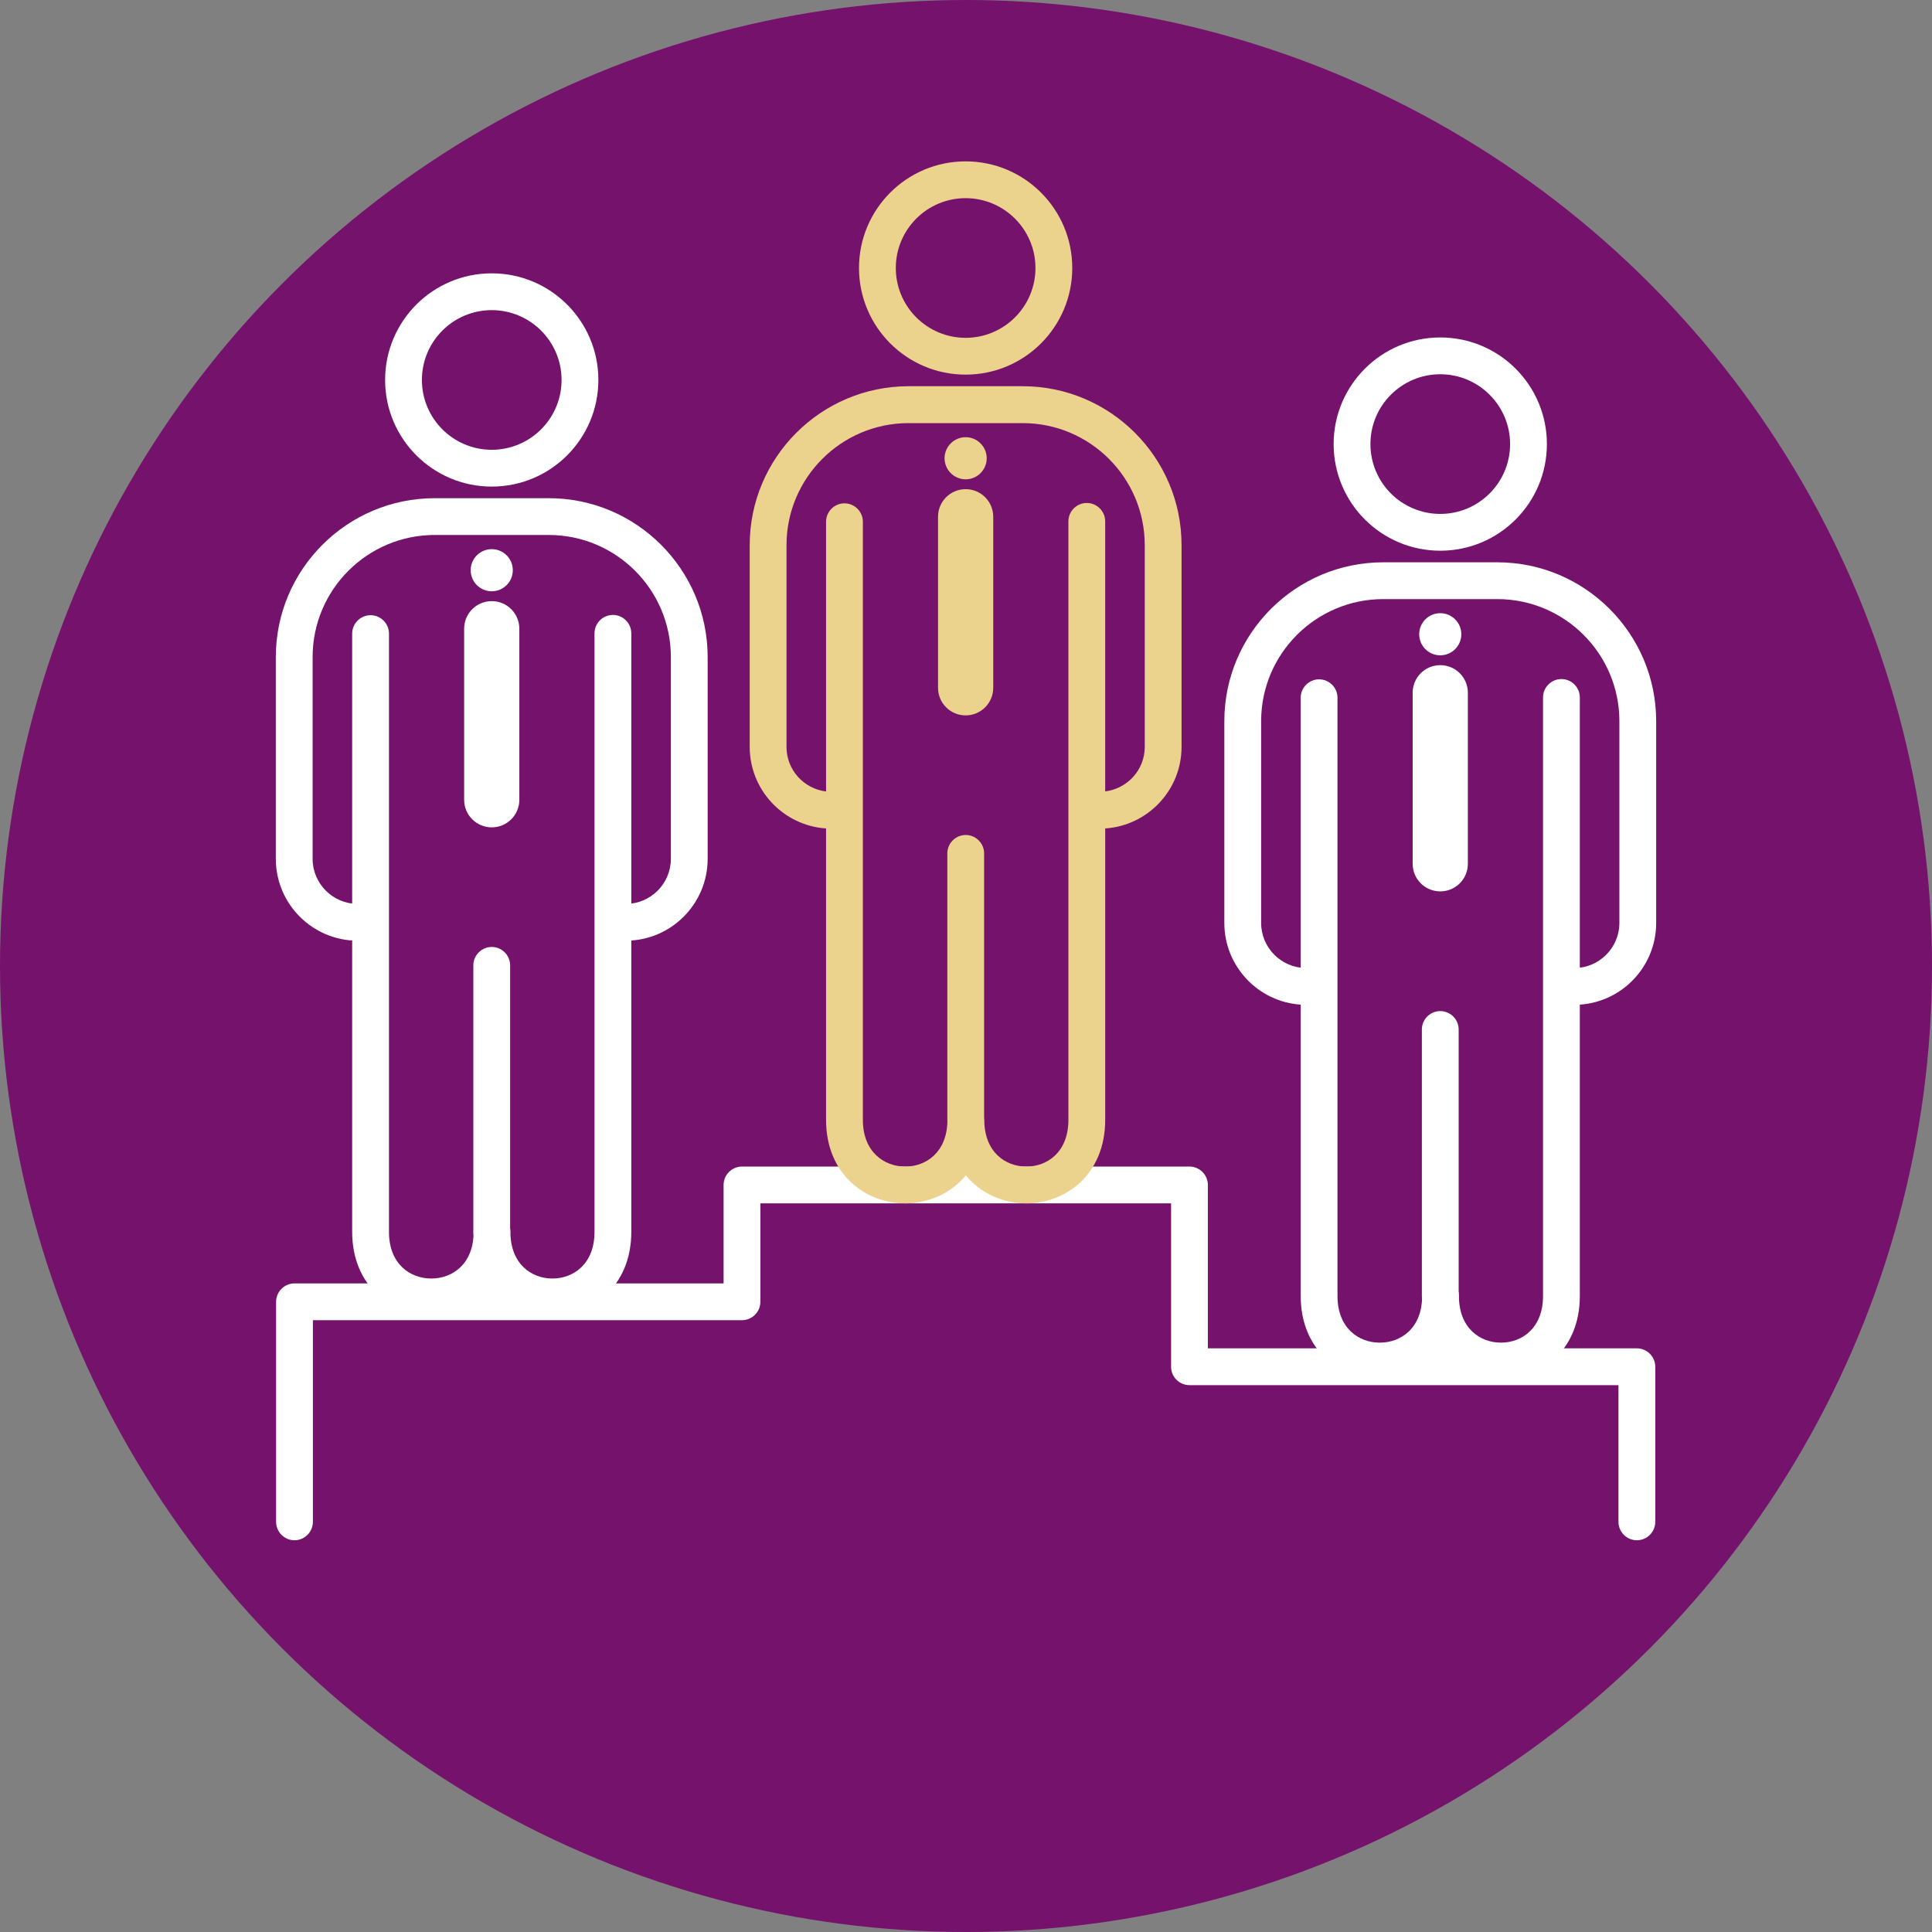 <?xml version="1.0" encoding="UTF-8"?>
<svg id="Layer_1" data-name="Layer 1" xmlns="http://www.w3.org/2000/svg" viewBox="0 0 210 210">
  <rect x="0" y="0" width="210" height="210" fill="#808080" stroke="none"/>
  <defs>
    <style>
      .cls-1 {
        fill: #fff;
      }

      .cls-2 {
        fill: #75126c;
      }

      .cls-3 {
        fill: #ebd28d;
      }
    </style>
  </defs>
  <circle class="cls-2" cx="105" cy="105" r="105"/>
  <g>
    <path class="cls-1" d="M177.92,167.42h0c-1.1,0-2-.9-2-2v-14.86h-46.63c-1.1,0-2-.9-2-2v-17.76h-44.64v10.7c0,1.1-.9,2-2,2h-46.64v21.92c0,1.1-.9,2-2,2h0c-1.1,0-2-.9-2-2v-23.92c0-1.1.9-2,2-2h46.64v-10.7c0-1.1.9-2,2-2h48.64c1.1,0,2,.9,2,2v17.76h46.63c1.1,0,2,.9,2,2v16.86c0,1.1-.9,2-2,2Z"/>
    <g>
      <path class="cls-1" d="M60.05,142.97c-2.45,0-4.92-1.03-6.58-3.04-1.66,2.01-4.14,3.04-6.59,3.04-4.27,0-8.6-3.12-8.6-9.07v-65.03c0-1.1.9-2,2-2s2,.9,2,2v65.03c0,3.5,2.31,5.07,4.6,5.07s4.6-1.57,4.6-5.07c0-1.1.9-2,2-2s2,.9,2,2c0,3.5,2.3,5.07,4.57,5.07s4.57-1.57,4.57-5.07v-65.06c0-1.1.9-2,2-2s2,.9,2,2v65.06c0,5.96-4.31,9.07-8.57,9.07Z"/>
      <path class="cls-1" d="M53.45,135.9c-1.1,0-2-.9-2-2v-28.97c0-1.1.9-2,2-2s2,.9,2,2v28.97c0,1.1-.9,2-2,2Z"/>
      <path class="cls-1" d="M53.45,33.71c4.18,0,7.59,3.4,7.59,7.59s-3.4,7.59-7.59,7.59-7.59-3.4-7.59-7.59,3.4-7.59,7.59-7.59M53.45,29.71c-6.4,0-11.59,5.19-11.59,11.59s5.19,11.59,11.59,11.59,11.59-5.19,11.59-11.59-5.19-11.59-11.59-11.59h0Z"/>
      <path class="cls-1" d="M68.02,102.25h-1.4v-4h1.4c2.7,0,4.9-2.2,4.9-4.9v-21.93c0-7.32-5.95-13.27-13.27-13.27h-12.4c-7.32,0-13.27,5.95-13.27,13.27v21.93c0,2.7,2.2,4.9,4.9,4.9h1.49v4h-1.49c-4.91,0-8.9-3.99-8.9-8.9v-21.93c0-9.52,7.75-17.27,17.27-17.27h12.4c9.52,0,17.27,7.75,17.27,17.27v21.93c0,4.91-3.99,8.9-8.9,8.9Z"/>
      <path class="cls-1" d="M53.45,89.93c-1.66,0-3-1.34-3-3v-18.59c0-1.66,1.34-3,3-3s3,1.34,3,3v18.59c0,1.66-1.34,3-3,3Z"/>
      <circle class="cls-1" cx="53.45" cy="61.98" r="2.29"/>
    </g>
    <g>
      <path class="cls-1" d="M163.15,149.94c-2.45,0-4.92-1.03-6.58-3.04-1.66,2.01-4.14,3.04-6.59,3.04-4.27,0-8.6-3.12-8.6-9.07v-65.03c0-1.1.9-2,2-2s2,.9,2,2v65.03c0,3.5,2.31,5.07,4.6,5.07s4.6-1.57,4.6-5.07c0-1.1.9-2,2-2s2,.9,2,2c0,3.5,2.3,5.07,4.57,5.07s4.57-1.57,4.57-5.07v-65.06c0-1.1.9-2,2-2s2,.9,2,2v65.06c0,5.96-4.31,9.07-8.57,9.07Z"/>
      <path class="cls-1" d="M156.55,142.87c-1.1,0-2-.9-2-2v-28.97c0-1.1.9-2,2-2s2,.9,2,2v28.97c0,1.1-.9,2-2,2Z"/>
      <path class="cls-1" d="M156.55,40.68c4.18,0,7.59,3.4,7.59,7.59s-3.4,7.59-7.59,7.59-7.59-3.4-7.59-7.59,3.4-7.59,7.59-7.59M156.55,36.68c-6.4,0-11.59,5.19-11.59,11.59s5.19,11.59,11.59,11.59,11.59-5.19,11.59-11.59-5.19-11.59-11.59-11.59h0Z"/>
      <path class="cls-1" d="M171.12,109.22h-1.4v-4h1.4c2.7,0,4.9-2.2,4.9-4.9v-21.93c0-7.32-5.95-13.27-13.27-13.27h-12.4c-7.32,0-13.27,5.95-13.27,13.27v21.93c0,2.7,2.2,4.9,4.9,4.9h1.49v4h-1.49c-4.91,0-8.9-3.99-8.9-8.9v-21.93c0-9.52,7.75-17.27,17.27-17.27h12.4c9.52,0,17.27,7.75,17.27,17.27v21.93c0,4.91-3.99,8.9-8.9,8.9Z"/>
      <path class="cls-1" d="M156.55,96.89c-1.66,0-3-1.34-3-3v-18.59c0-1.66,1.34-3,3-3s3,1.34,3,3v18.59c0,1.66-1.34,3-3,3Z"/>
      <circle class="cls-1" cx="156.55" cy="68.94" r="2.29"/>
    </g>
    <g>
      <path class="cls-3" d="M104.96,40.72c6.4,0,11.59-5.19,11.59-11.59s-5.19-11.59-11.59-11.59-11.59,5.19-11.59,11.59,5.19,11.59,11.59,11.59ZM104.96,21.54c4.18,0,7.59,3.4,7.59,7.59s-3.4,7.59-7.59,7.59-7.59-3.4-7.59-7.59,3.4-7.59,7.59-7.59Z"/>
      <path class="cls-3" d="M111.16,41.98h-12.4c-9.52,0-17.27,7.75-17.27,17.27v21.93c0,4.71,3.67,8.56,8.3,8.87v31.68c0,5.96,4.33,9.07,8.6,9.07,2.46,0,4.93-1.03,6.59-3.04,1.65,2.01,4.12,3.04,6.58,3.04,4.26,0,8.57-3.12,8.57-9.07v-31.68c4.63-.31,8.3-4.16,8.3-8.87v-21.93c0-9.52-7.75-17.27-17.27-17.27ZM124.43,81.18c0,2.5-1.88,4.54-4.3,4.84v-29.35c0-1.1-.9-2-2-2s-2,.9-2,2v65.06c0,3.5-2.3,5.07-4.57,5.07s-4.57-1.57-4.57-5.07c0-.08-.01-.16-.02-.24v-28.73c0-1.1-.9-2-2-2s-2,.9-2,2v28.97s.01.09.01.13c-.06,3.4-2.33,4.94-4.59,4.94s-4.6-1.57-4.6-5.07V56.71c0-1.1-.9-2-2-2s-2,.9-2,2v29.32c-2.42-.3-4.3-2.34-4.3-4.84v-21.93c0-7.32,5.95-13.27,13.27-13.27h12.4c7.32,0,13.27,5.95,13.27,13.27v21.93Z"/>
      <path class="cls-3" d="M104.96,53.17c-1.66,0-3,1.34-3,3v18.59c0,1.66,1.34,3,3,3s3-1.34,3-3v-18.59c0-1.66-1.34-3-3-3Z"/>
      <path class="cls-3" d="M104.96,52.1c1.27,0,2.29-1.03,2.29-2.29s-1.03-2.29-2.29-2.29-2.29,1.03-2.29,2.29,1.03,2.29,2.29,2.29Z"/>
      <path class="cls-2" d="M115.94,146.73l-5.98-1.2c-.37-.07-.69-.31-.88-.64l-2.99-5.32c-.5-.88-1.77-.88-2.26,0l-2.99,5.32c-.19.33-.51.56-.88.64l-5.98,1.2c-.99.2-1.39,1.41-.7,2.15l4.13,4.49c.26.28.38.65.33,1.03l-.7,6.06c-.12,1.01.91,1.75,1.83,1.33l5.54-2.54c.34-.16.74-.16,1.08,0l5.54,2.54c.92.42,1.95-.32,1.83-1.33l-.7-6.06c-.04-.38.08-.75.33-1.03l4.13-4.49c.69-.75.29-1.95-.7-2.15Z"/>
    </g>
  </g>
</svg>